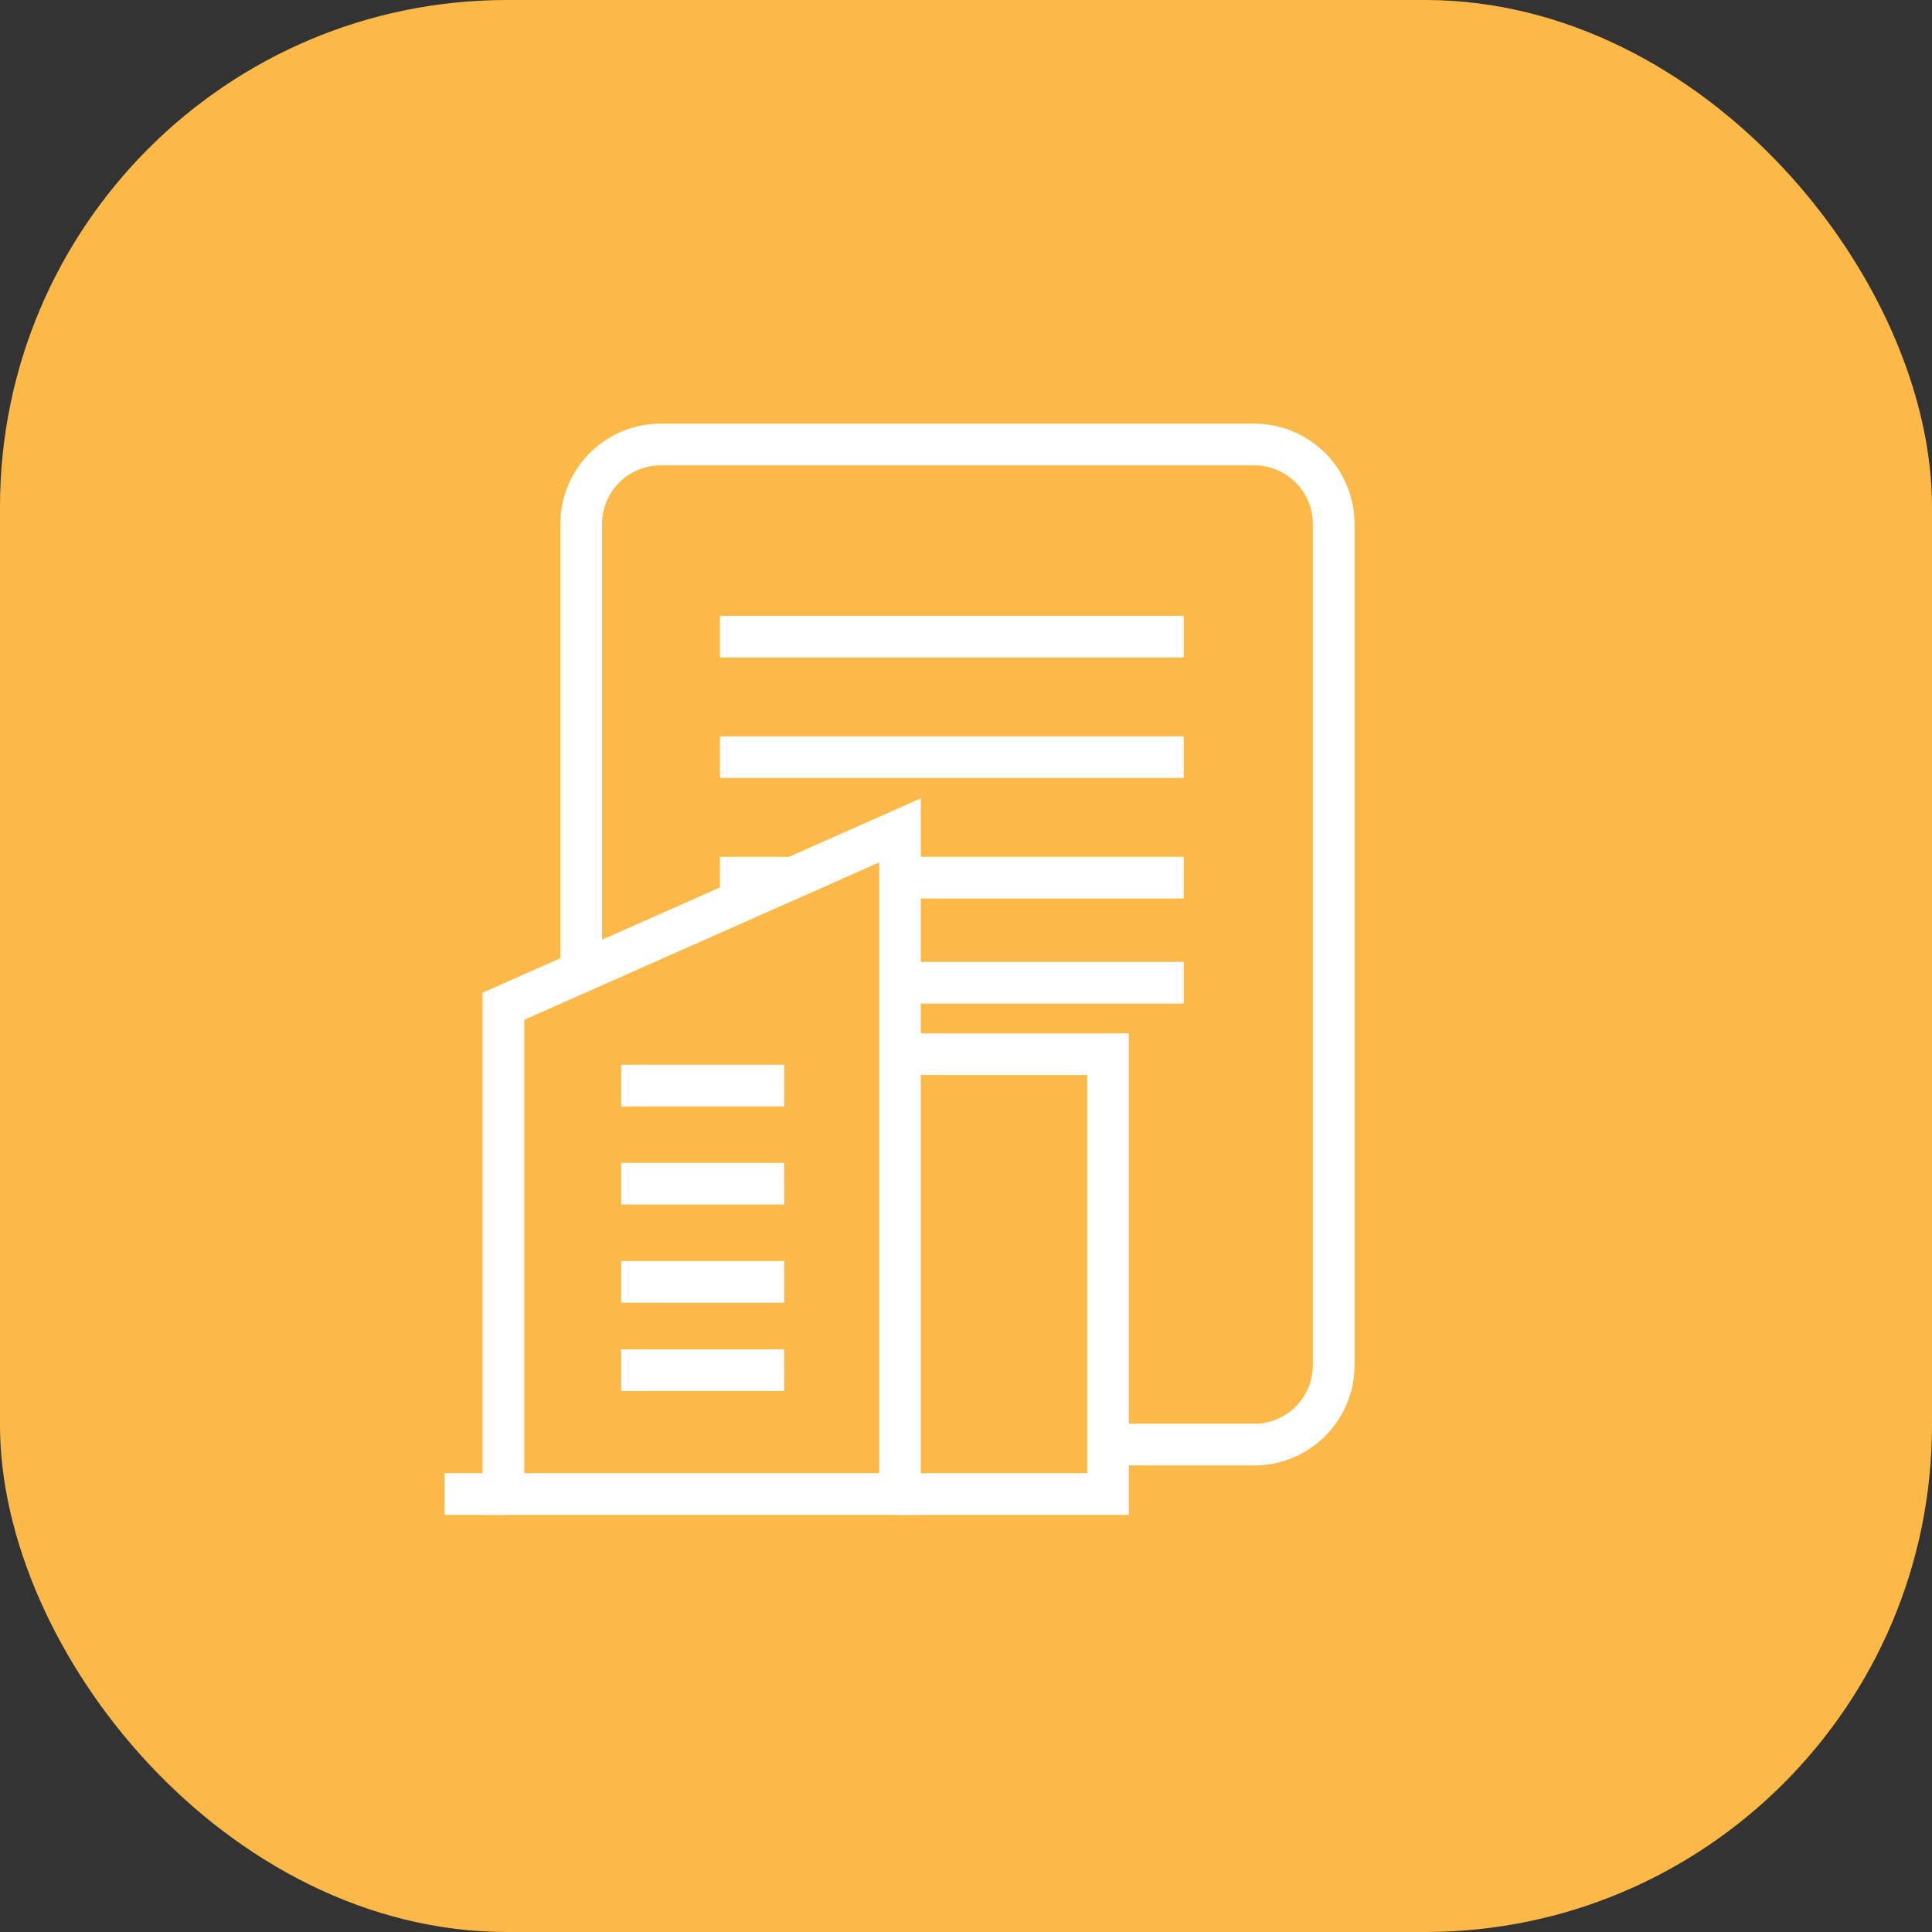<svg xmlns="http://www.w3.org/2000/svg" width="69.535" height="69.535" viewBox="0 0 69.535 69.535">
  <rect x="0" y="0" width="69.535" height="69.535" fill="#333333" stroke="none"/>
  <g id="Group_81" data-name="Group 81" transform="translate(-1317 -372)">
    <rect id="Rectangle_24" data-name="Rectangle 24" width="69.535" height="69.535" rx="18.247" transform="translate(1317 372)" fill="#fcb948"/>
    <g id="Group_66" data-name="Group 66" transform="translate(1626.703 982.017)">
      <path id="Path_34" data-name="Path 34" d="M-268.965-558.024h5.263a2.86,2.86,0,0,0,2.86-2.861v-30.272a2.86,2.86,0,0,0-2.86-2.861h-21.362a2.86,2.86,0,0,0-2.861,2.861v15.963" transform="translate(-0.86)" fill="none" stroke="#fff" stroke-miterlimit="10" stroke-width="1.5"/>
      <g id="Group_23" data-name="Group 23" transform="translate(-293.703 -580.129)">
        <g id="Group_22" data-name="Group 22" transform="translate(0 0)">
          <path id="Path_35" data-name="Path 35" d="M-291.213-553.816v-17.556l14.27-6.328v23.884Z" transform="translate(293.332 577.7)" fill="none" stroke="#fff" stroke-miterlimit="10" stroke-width="1.5"/>
          <path id="Path_36" data-name="Path 36" d="M-274.447-568.238h7.488v15.831h-7.488" transform="translate(290.836 576.292)" fill="none" stroke="#fff" stroke-miterlimit="10" stroke-width="1.5"/>
          <line id="Line_20" data-name="Line 20" x1="2.119" transform="translate(0 23.884)" fill="none" stroke="#fff" stroke-miterlimit="10" stroke-width="1.5"/>
        </g>
        <line id="Line_21" data-name="Line 21" x2="5.864" transform="translate(6.358 9.184)" fill="none" stroke="#fff" stroke-miterlimit="10" stroke-width="1.5"/>
        <line id="Line_22" data-name="Line 22" x2="5.864" transform="translate(6.358 12.716)" fill="none" stroke="#fff" stroke-miterlimit="10" stroke-width="1.5"/>
        <line id="Line_23" data-name="Line 23" x2="5.864" transform="translate(6.358 16.248)" fill="none" stroke="#fff" stroke-miterlimit="10" stroke-width="1.5"/>
        <line id="Line_24" data-name="Line 24" x2="5.864" transform="translate(6.358 19.427)" fill="none" stroke="#fff" stroke-miterlimit="10" stroke-width="1.5"/>
      </g>
      <line id="Line_25" data-name="Line 25" x2="16.691" transform="translate(-283.791 -587.104)" fill="#fff" stroke="#fff" stroke-miterlimit="10" stroke-width="1.5"/>
      <line id="Line_26" data-name="Line 26" x2="16.691" transform="translate(-283.791 -582.766)" fill="#fff" stroke="#fff" stroke-miterlimit="10" stroke-width="1.5"/>
      <line id="Line_27" data-name="Line 27" x2="10.213" transform="translate(-277.313 -578.427)" fill="#fff" stroke="#fff" stroke-miterlimit="10" stroke-width="1.5"/>
      <line id="Line_28" data-name="Line 28" x2="2.72" transform="translate(-283.791 -578.427)" fill="#fff" stroke="#fff" stroke-miterlimit="10" stroke-width="1.5"/>
      <line id="Line_29" data-name="Line 29" x2="10.213" transform="translate(-277.313 -574.646)" fill="#fff" stroke="#fff" stroke-miterlimit="10" stroke-width="1.5"/>
    </g>
  </g>
</svg>
